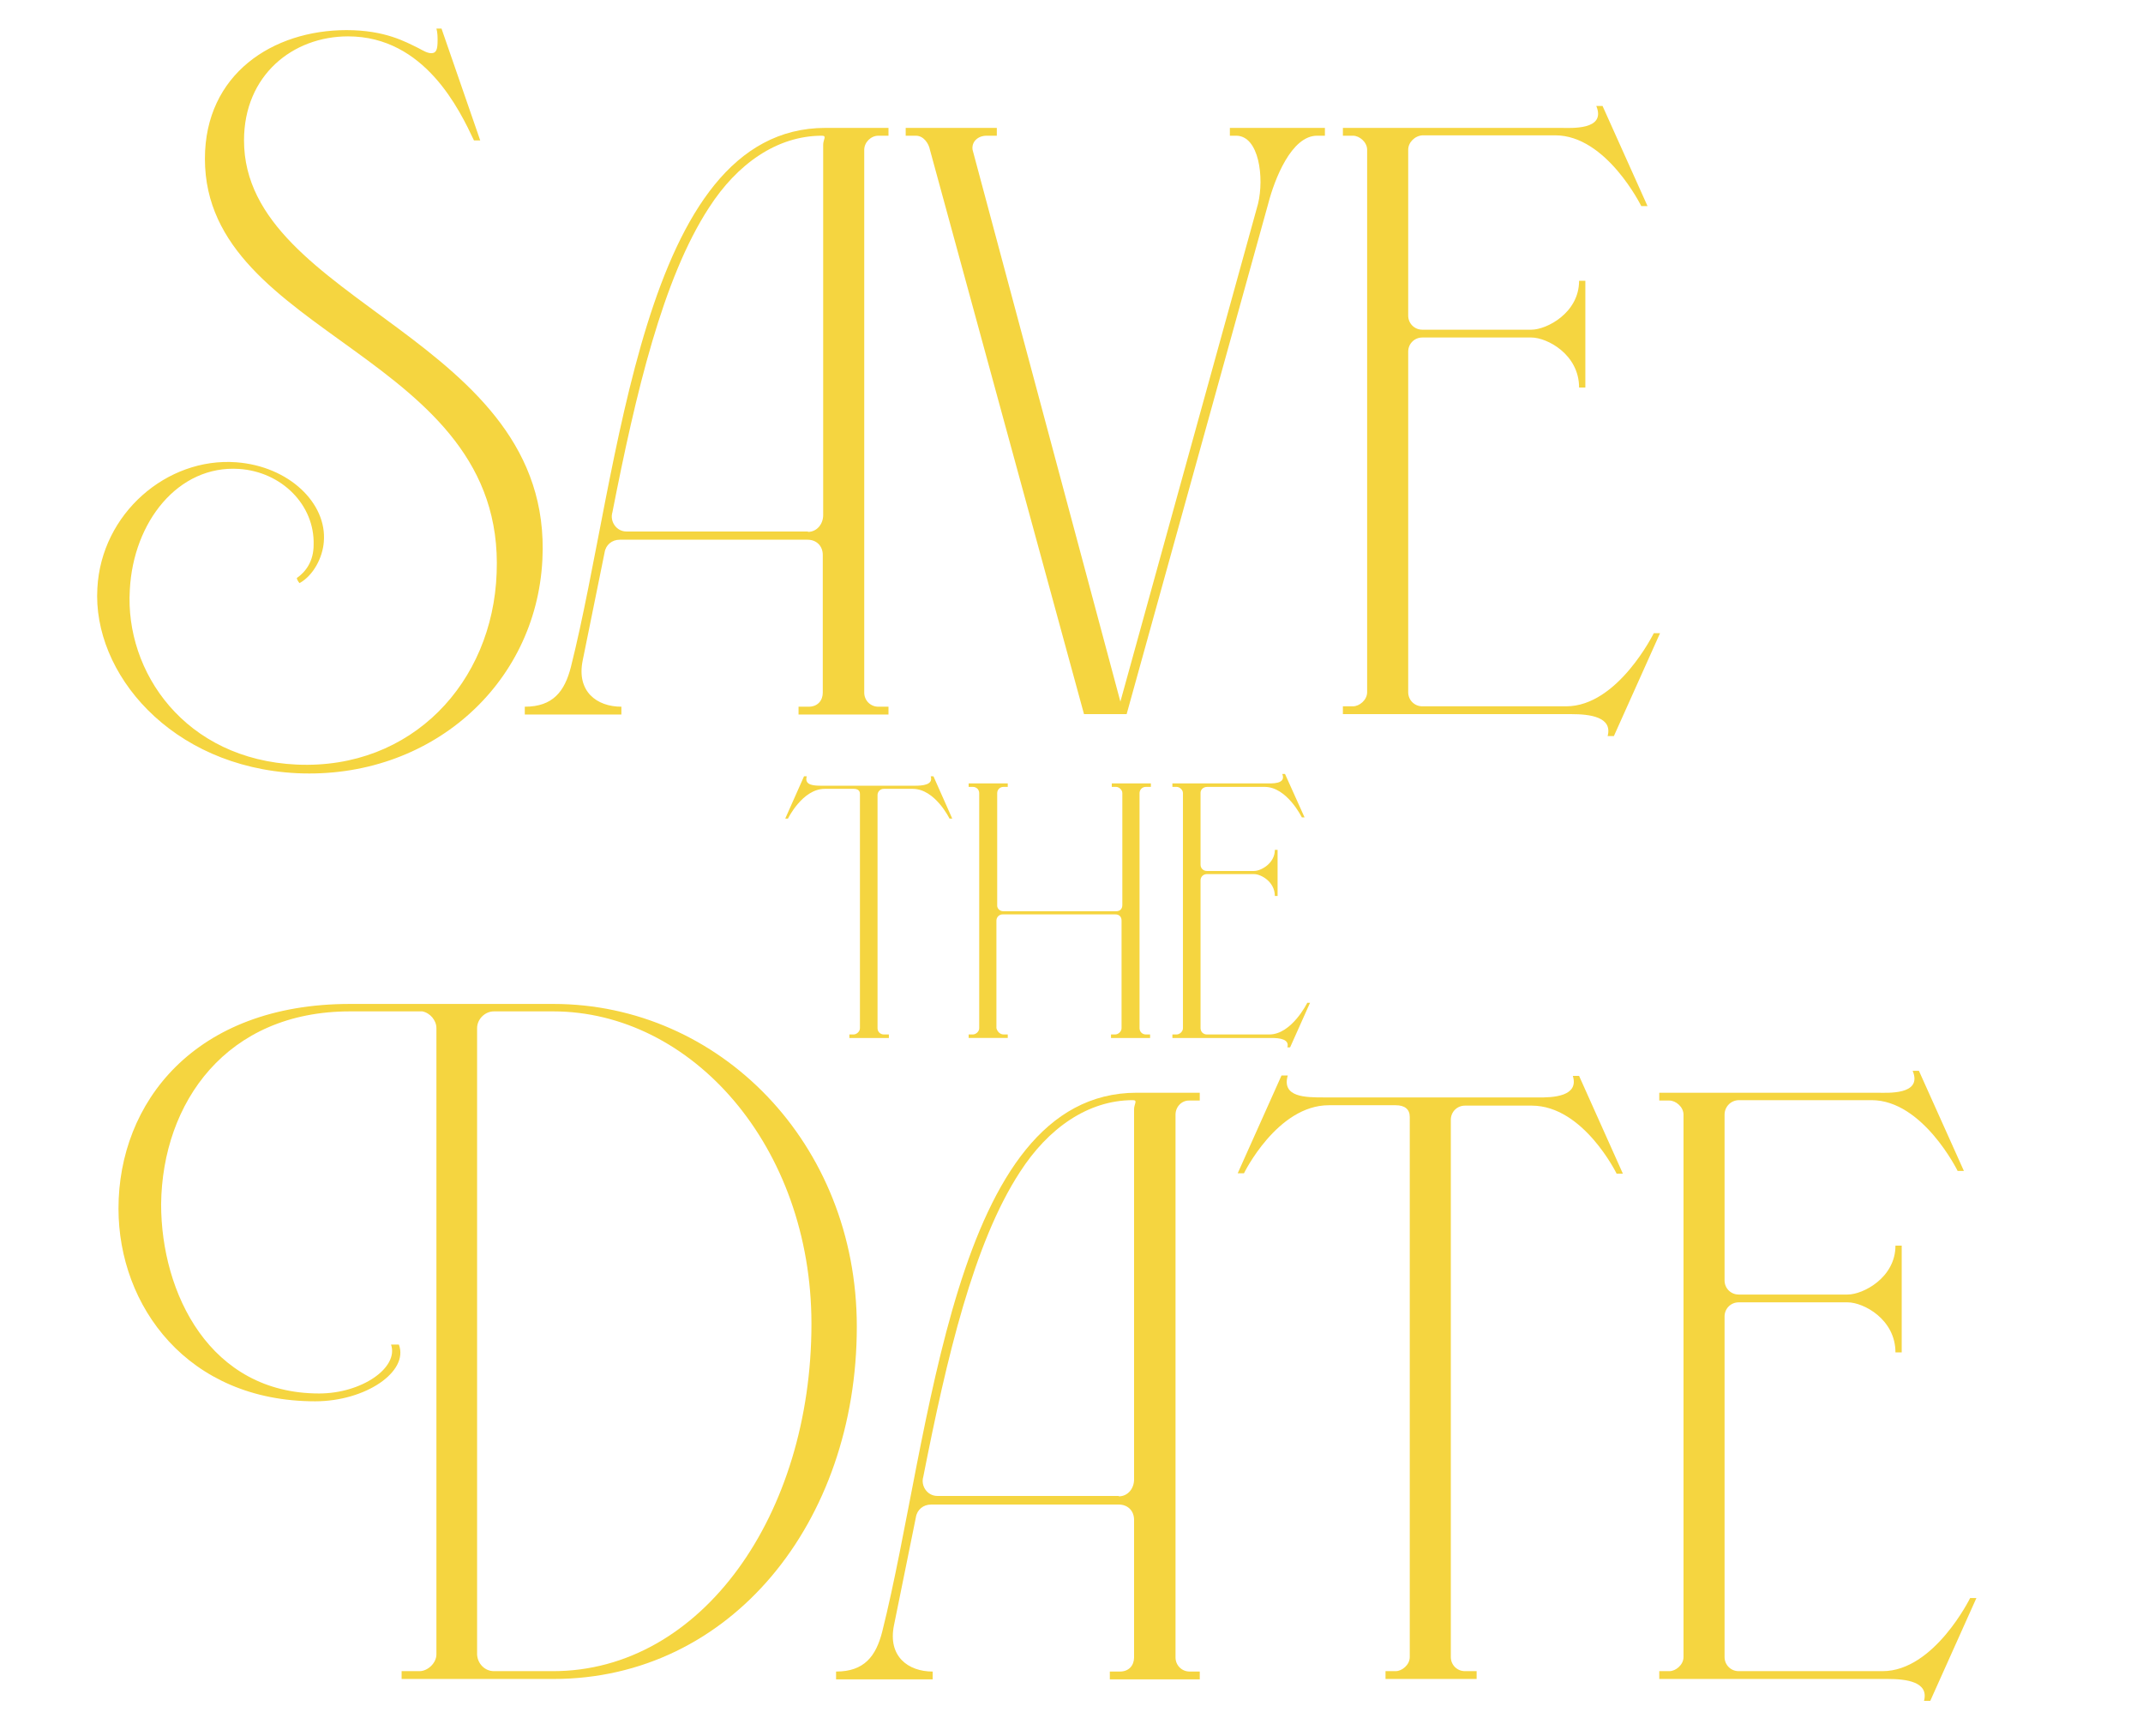 <svg version="1.1" id="Ebene_1" xmlns="http://www.w3.org/2000/svg" xmlns:xlink="http://www.w3.org/1999/xlink" x="0px" y="0px"
	 viewBox="0 0 548 443.9" style="enable-background:new 0 0 548 443.9;" xml:space="preserve">
<style type="text/css">
	.st0{fill:#F5D540;}
</style>
<g>
	<path class="st0" d="M127,146.5c2.3-56.2-74.6-60.2-74.6-105.9c0-21.7,17.4-32.9,36.2-32.9c9.9,0,15.1,3,18.4,4.6
		c1.3,0.7,2.3,1.3,3.3,1.3c1.3,0,1.6-1,1.6-3.3c0-0.7,0-2-0.3-3h1.3l9.9,28.6h-1.6c-3.6-7.6-12.5-26.6-32.2-26.6
		c-14.1,0-26.6,9.9-26.6,26.6c0,41.8,79.2,50.3,76.3,107.2c-1.6,32.2-28.9,56.2-62.8,54.6c-32.2-1.6-52.3-25.6-51-47.3
		c1-19.1,17.8-33.5,35.5-32.2c13.5,1,23.3,10.5,22.4,20.4c-0.3,3.9-2.6,8.5-6.2,10.5c-0.3-0.3-0.7-1-0.7-1.3
		c2.3-1.6,4.3-4.3,4.3-8.5c0.3-10.2-8.2-18.7-19.1-19.4c-15.5-1-27,13.5-27.9,30.9c-1.3,21,14.1,43.4,42.7,44.7
		C105.3,196.8,126,174.5,127,146.5z"/>
	<path class="st0" d="M221,38.3v138.8c0,2,1.6,3.6,3.6,3.6h2.6v2h-23v-2h2.6c2.3,0,3.6-1.6,3.6-3.6v-35.2c0-2.3-1.6-3.9-3.9-3.9h-48
		c-2,0-3.6,1.3-3.9,3.3l-5.6,27.6c-1.6,7.9,3.6,11.8,9.9,11.8v2h-24.7v-2c7.2,0,10.2-3.9,11.8-10.2c12.5-49.7,17.8-137.8,65.1-137.8
		h16.1v2h-2.6C222.7,34.7,221,36.4,221,38.3z M206.6,136c2.3,0,3.9-2,3.9-4.3V37c0-1.3,1-2.3-0.3-2.3c-11.5,0-21.7,7.2-28.9,18.4
		c-11.8,18.1-18.7,47.3-24.7,77.9c-0.7,2.3,1,4.9,3.6,4.9H206.6z"/>
	<path class="st0" d="M286.5,179.4l35.2-127.3c1.6-6.6,0.3-17.4-5.6-17.4h-1.6v-2h24.3v2h-2c-6.6,0-10.9,11.2-12.5,17.4l-36.2,130.5
		h-10.9L237.8,38.3c-0.3-1.6-1.6-3.6-3.6-3.6h-2.6v-2h23.3v2h-2.6c-2.3,0-3.9,1.6-3.6,3.6L286.5,179.4z"/>
	<path class="st0" d="M360.1,38.3v42.4c0,2,1.6,3.6,3.6,3.6h27.9c3.9,0,12.2-4.3,12.2-12.5h1.6v27.3h-1.6c0-8.5-8.2-12.8-12.2-12.8
		h-27.9c-2,0-3.6,1.6-3.6,3.6v87.1c0,2,1.6,3.6,3.6,3.6h36.8c13.2,0,22.4-18.7,22.4-18.7h1.6l-11.8,26.3h-1.6
		c1.3-4.9-4.6-5.6-9.2-5.6h-58.5v-2h2.6c1.6,0,3.6-1.6,3.6-3.6V38.3c0-2-2-3.6-3.6-3.6h-2.6v-2h55.6c2.6,0,11.8,0.7,9.2-5.6h1.6
		l11.5,25.6h-1.6c0,0-8.9-18.1-22-18.1h-33.9C361.8,34.7,360.1,36.4,360.1,38.3z"/>
	<path class="st0" d="M238,198.5h0.7l4.8,10.8h-0.7c0,0-3.7-7.6-9.4-7.6h-7.4c-0.9,0-1.6,0.7-1.6,1.6v59.6c0,0.9,0.7,1.6,1.6,1.6
		h1.3v0.9h-10.1v-0.9h1.1c0.7,0,1.6-0.7,1.6-1.6V203c0-0.9-0.6-1.3-1.6-1.3h-7.4c-5.7,0-9.4,7.6-9.4,7.6h-0.7l4.8-10.8h0.7
		c-0.7,2.4,2,2.4,4,2.4H234C235.9,200.9,238.7,200.7,238,198.5z"/>
	<path class="st0" d="M256.6,264.5h1.1v0.9h-10v-0.9h1.1c0.7,0,1.6-0.7,1.6-1.6v-60.1c0-0.9-0.7-1.6-1.6-1.6h-1.1v-0.9h10v0.9h-1.1
		c-0.9,0-1.6,0.7-1.6,1.6v28.9c0.1,0.7,0.7,1.3,1.6,1.3h28.8c1,0,1.6-0.6,1.6-1.6v-28.6c0-0.9-0.9-1.6-1.6-1.6h-1.1v-0.9h10v0.9H293
		c-0.9,0-1.6,0.7-1.6,1.6v60.1c0,0.9,0.7,1.6,1.6,1.6h1.1v0.9h-10v-0.9h1.1c0.7,0,1.6-0.7,1.6-1.6v-27.5c0-1-0.6-1.6-1.6-1.6h-28.8
		c-0.9,0-1.6,0.7-1.6,1.6v27.5C255,263.7,255.7,264.5,256.6,264.5z"/>
	<path class="st0" d="M307,202.7v18.4c0,0.9,0.7,1.6,1.6,1.6h12.1c1.7,0,5.3-1.9,5.3-5.4h0.7v11.8H326c0-3.7-3.6-5.6-5.3-5.6h-12.1
		c-0.9,0-1.6,0.7-1.6,1.6v37.8c0,0.9,0.7,1.6,1.6,1.6h16c5.7,0,9.7-8.1,9.7-8.1h0.7l-5.1,11.4h-0.7c0.6-2.1-2-2.4-4-2.4h-25.4v-0.9
		h1.1c0.7,0,1.6-0.7,1.6-1.6v-60.1c0-0.9-0.9-1.6-1.6-1.6h-1.1v-0.9h24.1c1.1,0,5.1,0.3,4-2.4h0.7l5,11.1h-0.7c0,0-3.8-7.8-9.5-7.8
		h-14.7C307.7,201.2,307,201.9,307,202.7z"/>
	<path class="st0" d="M81.6,356.3c10.9,0,20.4-6.6,18.4-12.5h2c2.6,6.9-8.5,14.5-21.4,14.5c-32.6,0-50.3-24.3-50.3-49.3
		c0-27,19.4-52.3,59.2-52.3h52c42.4,0,77.6,35.5,77.6,82.5c0,50-32.2,90.1-77.6,90.1h-38.8v-2h4.6c2,0,4.3-2,4.3-4.3V262.9
		c0-2-1.6-3.9-3.6-4.3H89.5c-31.6,0-48,23.3-48.3,49.3C41.2,330.7,53.7,356.3,81.6,356.3z M126.3,427.3h15.1
		c38.1,0,66.1-40.1,66.1-88.8c0-45.4-30.6-79.9-66.1-79.9h-15.1c-2.3,0-4.3,2-4.3,4.3v160.1C122.1,425.4,124,427.3,126.3,427.3z"/>
	<path class="st0" d="M300.6,285v138.8c0,2,1.6,3.6,3.6,3.6h2.6v2h-23v-2h2.6c2.3,0,3.6-1.6,3.6-3.6v-35.2c0-2.3-1.6-3.9-3.9-3.9
		h-48c-2,0-3.6,1.3-3.9,3.3l-5.6,27.6c-1.6,7.9,3.6,11.8,9.9,11.8v2h-24.7v-2c7.2,0,10.2-3.9,11.8-10.2
		c12.5-49.7,17.8-137.8,65.1-137.8h16.1v2h-2.6C302.2,281.3,300.6,283,300.6,285z M286.1,382.6c2.3,0,3.9-2,3.9-4.3v-94.7
		c0-1.3,1-2.3-0.3-2.3c-11.5,0-21.7,7.2-28.9,18.4c-11.8,18.1-18.7,47.4-24.7,77.9c-0.7,2.3,1,4.9,3.6,4.9H286.1z"/>
	<path class="st0" d="M402.2,275.1h1.6l11.2,25h-1.6c0,0-8.5-17.4-21.7-17.4h-17.1c-2,0-3.6,1.6-3.6,3.6v137.4c0,2,1.6,3.6,3.6,3.6
		h3v2h-23.3v-2h2.6c1.6,0,3.6-1.6,3.6-3.6V285.6c0-2-1.3-3-3.6-3h-17.1c-13.2,0-21.7,17.4-21.7,17.4h-1.6l11.2-25h1.6
		c-1.6,5.6,4.6,5.6,9.2,5.6H393C397.3,280.7,403.8,280.3,402.2,275.1z"/>
	<path class="st0" d="M441,285v42.4c0,2,1.6,3.6,3.6,3.6h27.9c3.9,0,12.2-4.3,12.2-12.5h1.6v27.3h-1.6c0-8.5-8.2-12.8-12.2-12.8
		h-27.9c-2,0-3.6,1.6-3.6,3.6v87.1c0,2,1.6,3.6,3.6,3.6h36.8c13.2,0,22.4-18.7,22.4-18.7h1.6l-11.8,26.3H492
		c1.3-4.9-4.6-5.6-9.2-5.6h-58.5v-2h2.6c1.6,0,3.6-1.6,3.6-3.6V285c0-2-2-3.6-3.6-3.6h-2.6v-2h55.6c2.6,0,11.8,0.7,9.2-5.6h1.6
		l11.5,25.6h-1.6c0,0-8.9-18.1-22-18.1h-33.9C442.6,281.3,441,283,441,285z"/>
</g>
</svg>
